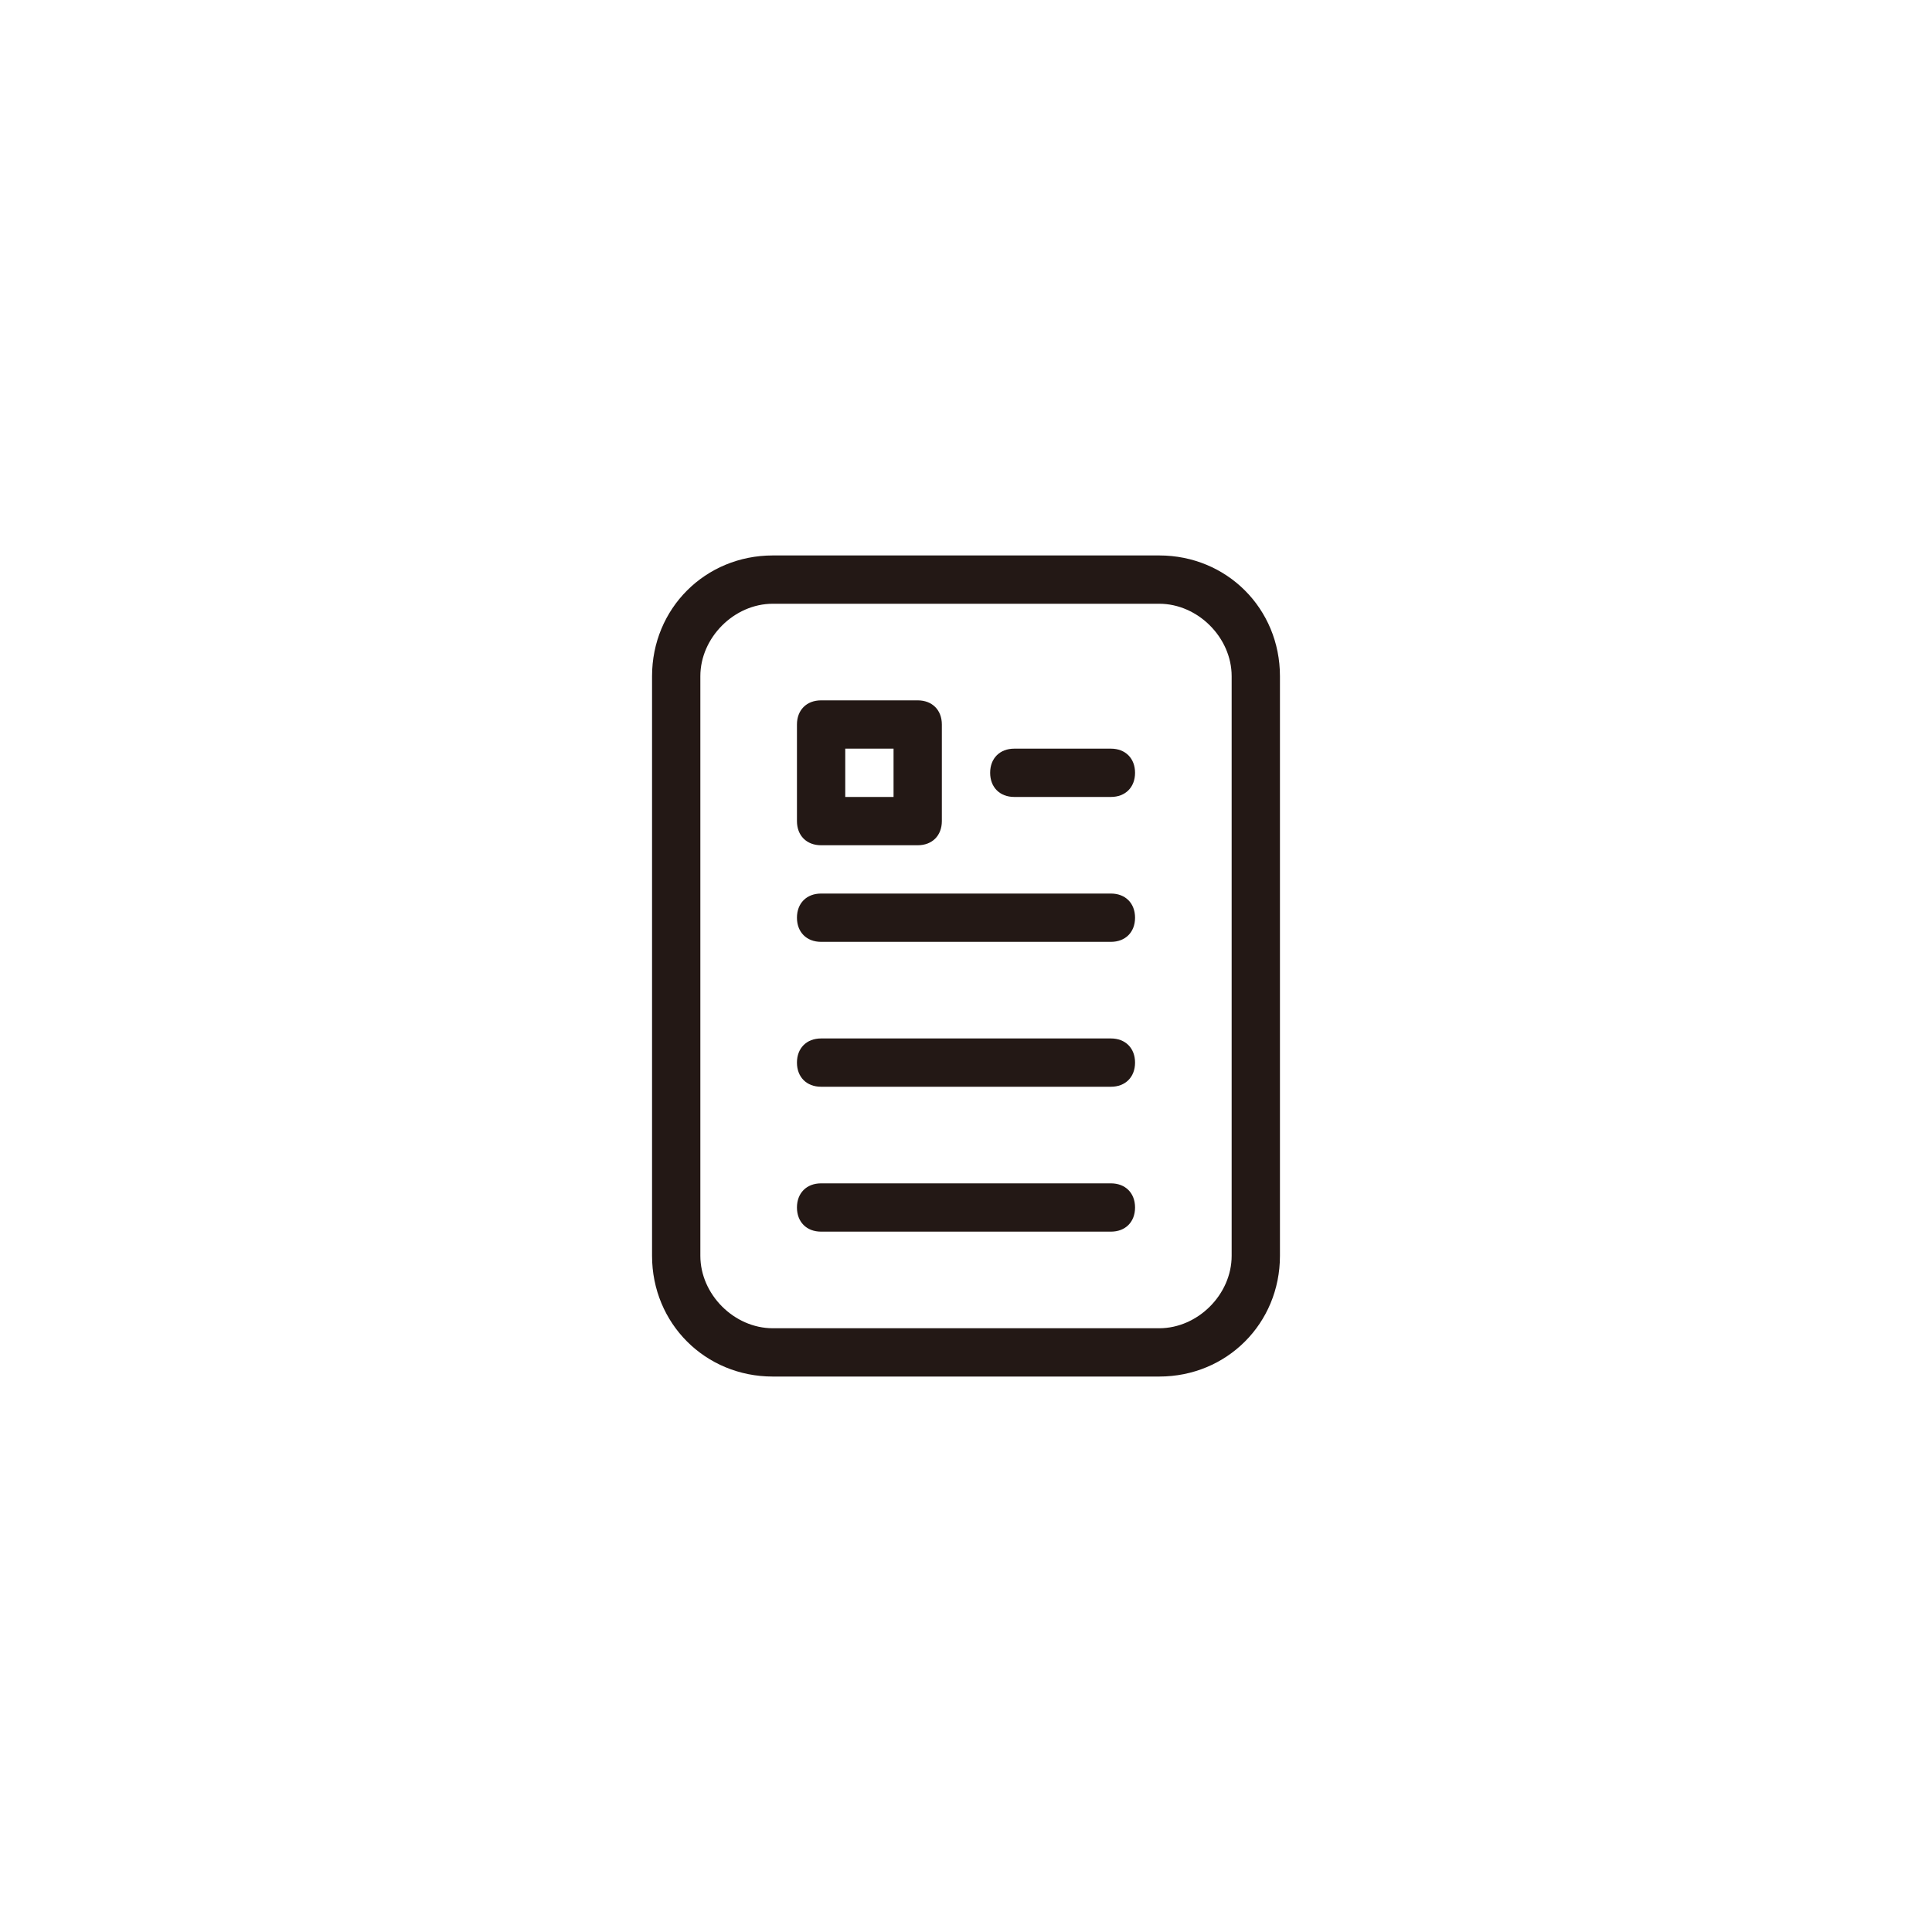 <?xml version="1.0" encoding="utf-8"?>

<!DOCTYPE svg PUBLIC "-//W3C//DTD SVG 1.1//EN" "http://www.w3.org/Graphics/SVG/1.1/DTD/svg11.dtd">

<svg height="800px" width="800px" version="1.1" id="图层_1" xmlns="http://www.w3.org/2000/svg" xmlns:xlink="http://www.w3.org/1999/xlink" 
	 viewBox="0 0 40 40" enable-background="new 0 0 40 40" xml:space="preserve">
<g>
	<g>
		<g>
			<path fill="#231815" d="M24,28.5h-8c-1.4,0-2.5-1.1-2.5-2.5V14c0-1.4,1.1-2.5,2.5-2.5h8c1.4,0,2.5,1.1,2.5,2.5v12
				C26.5,27.4,25.4,28.5,24,28.5z M16,12.5c-0.8,0-1.5,0.7-1.5,1.5v12c0,0.8,0.7,1.5,1.5,1.5h8c0.8,0,1.5-0.7,1.5-1.5V14
				c0-0.8-0.7-1.5-1.5-1.5H16z"/>
		</g>
		<g>
			<path fill="#231815" d="M19,17.5h-2c-0.3,0-0.5-0.2-0.5-0.5v-2c0-0.3,0.2-0.5,0.5-0.5h2c0.3,0,0.5,0.2,0.5,0.5v2
				C19.5,17.3,19.3,17.5,19,17.5z M17.5,16.5h1v-1h-1V16.5z"/>
		</g>
		<g>
			<path fill="#231815" d="M23,19.5h-6c-0.3,0-0.5-0.2-0.5-0.5s0.2-0.5,0.5-0.5h6c0.3,0,0.5,0.2,0.5,0.5S23.3,19.5,23,19.5z"/>
		</g>
		<g>
			<path fill="#231815" d="M23,22.5h-6c-0.3,0-0.5-0.2-0.5-0.5s0.2-0.5,0.5-0.5h6c0.3,0,0.5,0.2,0.5,0.5S23.3,22.5,23,22.5z"/>
		</g>
		<g>
			<path fill="#231815" d="M23,25.5h-6c-0.3,0-0.5-0.2-0.5-0.5s0.2-0.5,0.5-0.5h6c0.3,0,0.5,0.2,0.5,0.5S23.3,25.5,23,25.5z"/>
		</g>
		<g>
			<path fill="#231815" d="M23,16.5h-2c-0.3,0-0.5-0.2-0.5-0.5s0.2-0.5,0.5-0.5h2c0.3,0,0.5,0.2,0.5,0.5S23.3,16.5,23,16.5z"/>
		</g>
	</g>
</g>
</svg>